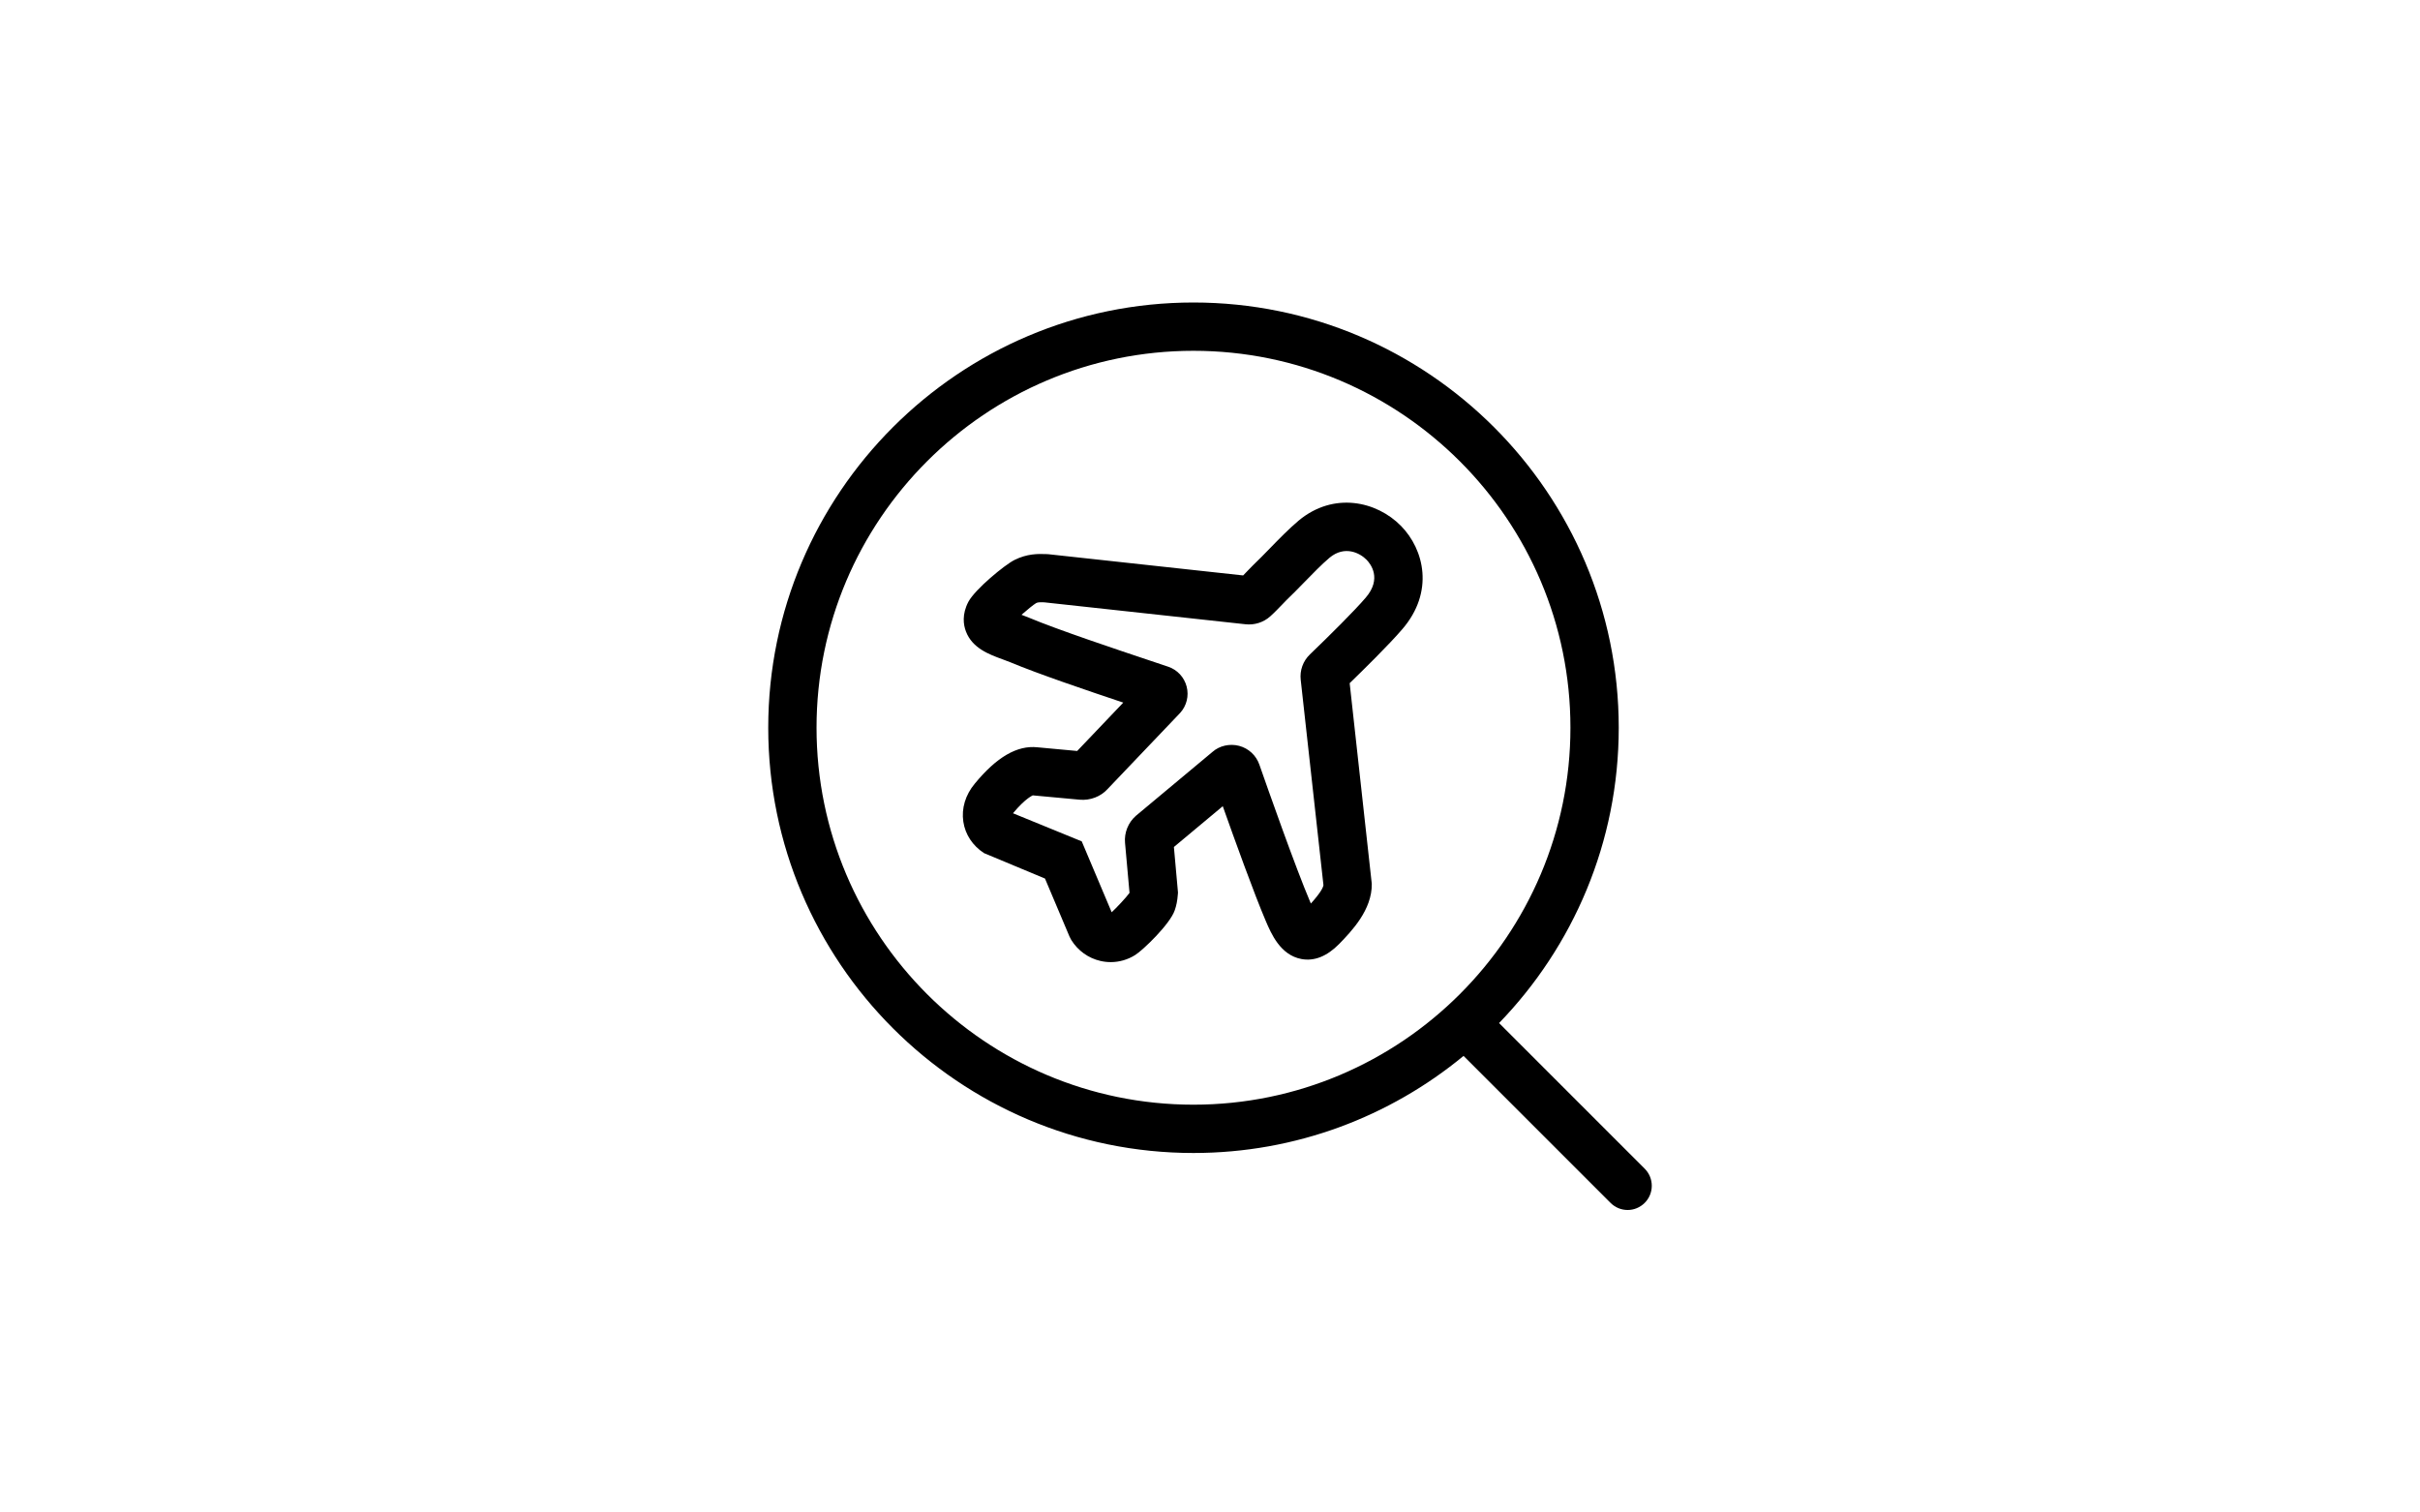 <?xml version="1.0" encoding="UTF-8"?>
<svg xmlns="http://www.w3.org/2000/svg" id="Ebene_1" version="1.1" viewBox="0 0 480 300">
  <path d="M220.306,190.833c-.674,0-1.352-.075-2.021-.229-2.402-.545-4.461-2.021-5.796-4.154l-.353-.678-4.865-11.515-12.084-5.036c-2.274-1.488-3.733-3.7-4.112-6.231-.395-2.638.409-5.319,2.264-7.546,4.332-5.275,8.414-7.656,12.444-7.218l7.873.73,9.143-9.595c-7.041-2.358-17.043-5.747-22.432-8.014-.468-.194-.98-.381-1.495-.568-2.671-.975-5.995-2.189-7.275-5.513-.508-1.319-.833-3.415.489-5.918,1.373-2.522,7.202-7.317,9.148-8.287,2.47-1.219,4.54-1.235,6.458-1.151l.306.023,38.578,4.203c.37-.377.746-.772,1.062-1.102.402-.416.73-.758.908-.929,1.085-1.032,2.187-2.164,3.303-3.31,1.862-1.913,3.789-3.89,5.7-5.506l.03-.026c6.968-5.792,15.492-3.852,20.306,1.05,4.599,4.685,6.638,13.096.25,20.493-2.585,3.024-7.71,8.063-10.432,10.701l4.386,39.795c.073,5.169-4.012,9.391-6.451,11.913-2.449,2.486-4.975,3.488-7.529,2.999-4.168-.791-5.986-5.05-7.071-7.597-2.281-5.347-6.082-15.875-8.505-22.708l-9.693,8.091.809,9.029-.03.391c-.089,1.214-.292,2.241-.618,3.146-.938,2.755-6.337,7.927-7.831,8.851-1.476.933-3.158,1.417-4.865,1.417ZM200.922,161.309l13.637,5.574,5.939,14.06c.964-.887,2.828-2.87,3.525-3.822.002-.023.007-.047.009-.075l-.884-9.855c-.185-2.019.618-4.03,2.15-5.375l15.209-12.692c1.375-1.209,3.392-1.675,5.265-1.186,1.878.496,3.382,1.888,4.019,3.726,1.628,4.659,7.176,20.427,10.063,27.192.054.126.105.246.154.358,1.876-2.082,2.421-3.132,2.493-3.656l-4.507-40.695c-.215-1.888.451-3.743,1.831-5.069,3.883-3.726,8.823-8.634,11.047-11.232,3.291-3.813.968-6.732.178-7.537-1.303-1.329-4.313-2.907-7.331-.407-1.553,1.315-3.307,3.118-5.006,4.861-1.205,1.237-2.398,2.458-3.539,3.546-.103.098-.334.344-.618.639-.798.833-1.902,1.972-2.634,2.615-1.324,1.177-3.13,1.75-4.91,1.539l-39.895-4.346c-1.172-.04-1.319.019-1.626.168-.482.283-1.722,1.286-2.879,2.304.496.182.987.367,1.455.564,5.672,2.386,17.602,6.372,24.008,8.514,1.527.51,2.786.931,3.642,1.223,1.801.608,3.169,2.079,3.651,3.93.482,1.853.002,3.806-1.282,5.225l-14.416,15.122c-1.333,1.474-3.438,2.292-5.527,2.096l-9.298-.858c.03.021-1.312.426-3.925,3.548ZM223.961,177.388c0,.005,0,.007-.002.009.002-.002.002-.005.002-.009ZM232.689,166.327l.002.012c0-.005,0-.007-.002-.012ZM246.739,156.402l-.15.124c.049-.04.101-.082.15-.124ZM240.742,154.814c0,.007.002.012.005.019-.002-.007-.005-.012-.005-.019ZM212.753,149.899c-.033.033-.065.065-.096.101l.096-.101ZM267.515,133.79l.002.028c-.002-.009-.002-.019-.002-.028ZM245.589,115.094c-.005.002-.009.007-.012.009.002-.002.007-.007.012-.009ZM248.047,114.294l.016.002c-.007,0-.012,0-.016-.002Z"></path>
  <path d="M326.222,231.809l-28.886-28.886c14.682-15.186,23.737-35.832,23.737-58.587,0-46.491-37.845-84.335-84.36-84.335-46.491,0-84.335,37.844-84.335,84.335,0,46.515,37.844,84.359,84.335,84.359,20.336,0,38.995-7.234,53.581-19.258l29.15,29.15c.934.934,2.155,1.413,3.401,1.413,1.222,0,2.443-.479,3.378-1.413,1.869-1.868,1.869-4.91,0-6.779ZM161.958,144.335c0-41.222,33.533-74.754,74.754-74.754s74.779,33.533,74.779,74.754-33.558,74.778-74.779,74.778-74.754-33.557-74.754-74.778Z"></path>
</svg>
